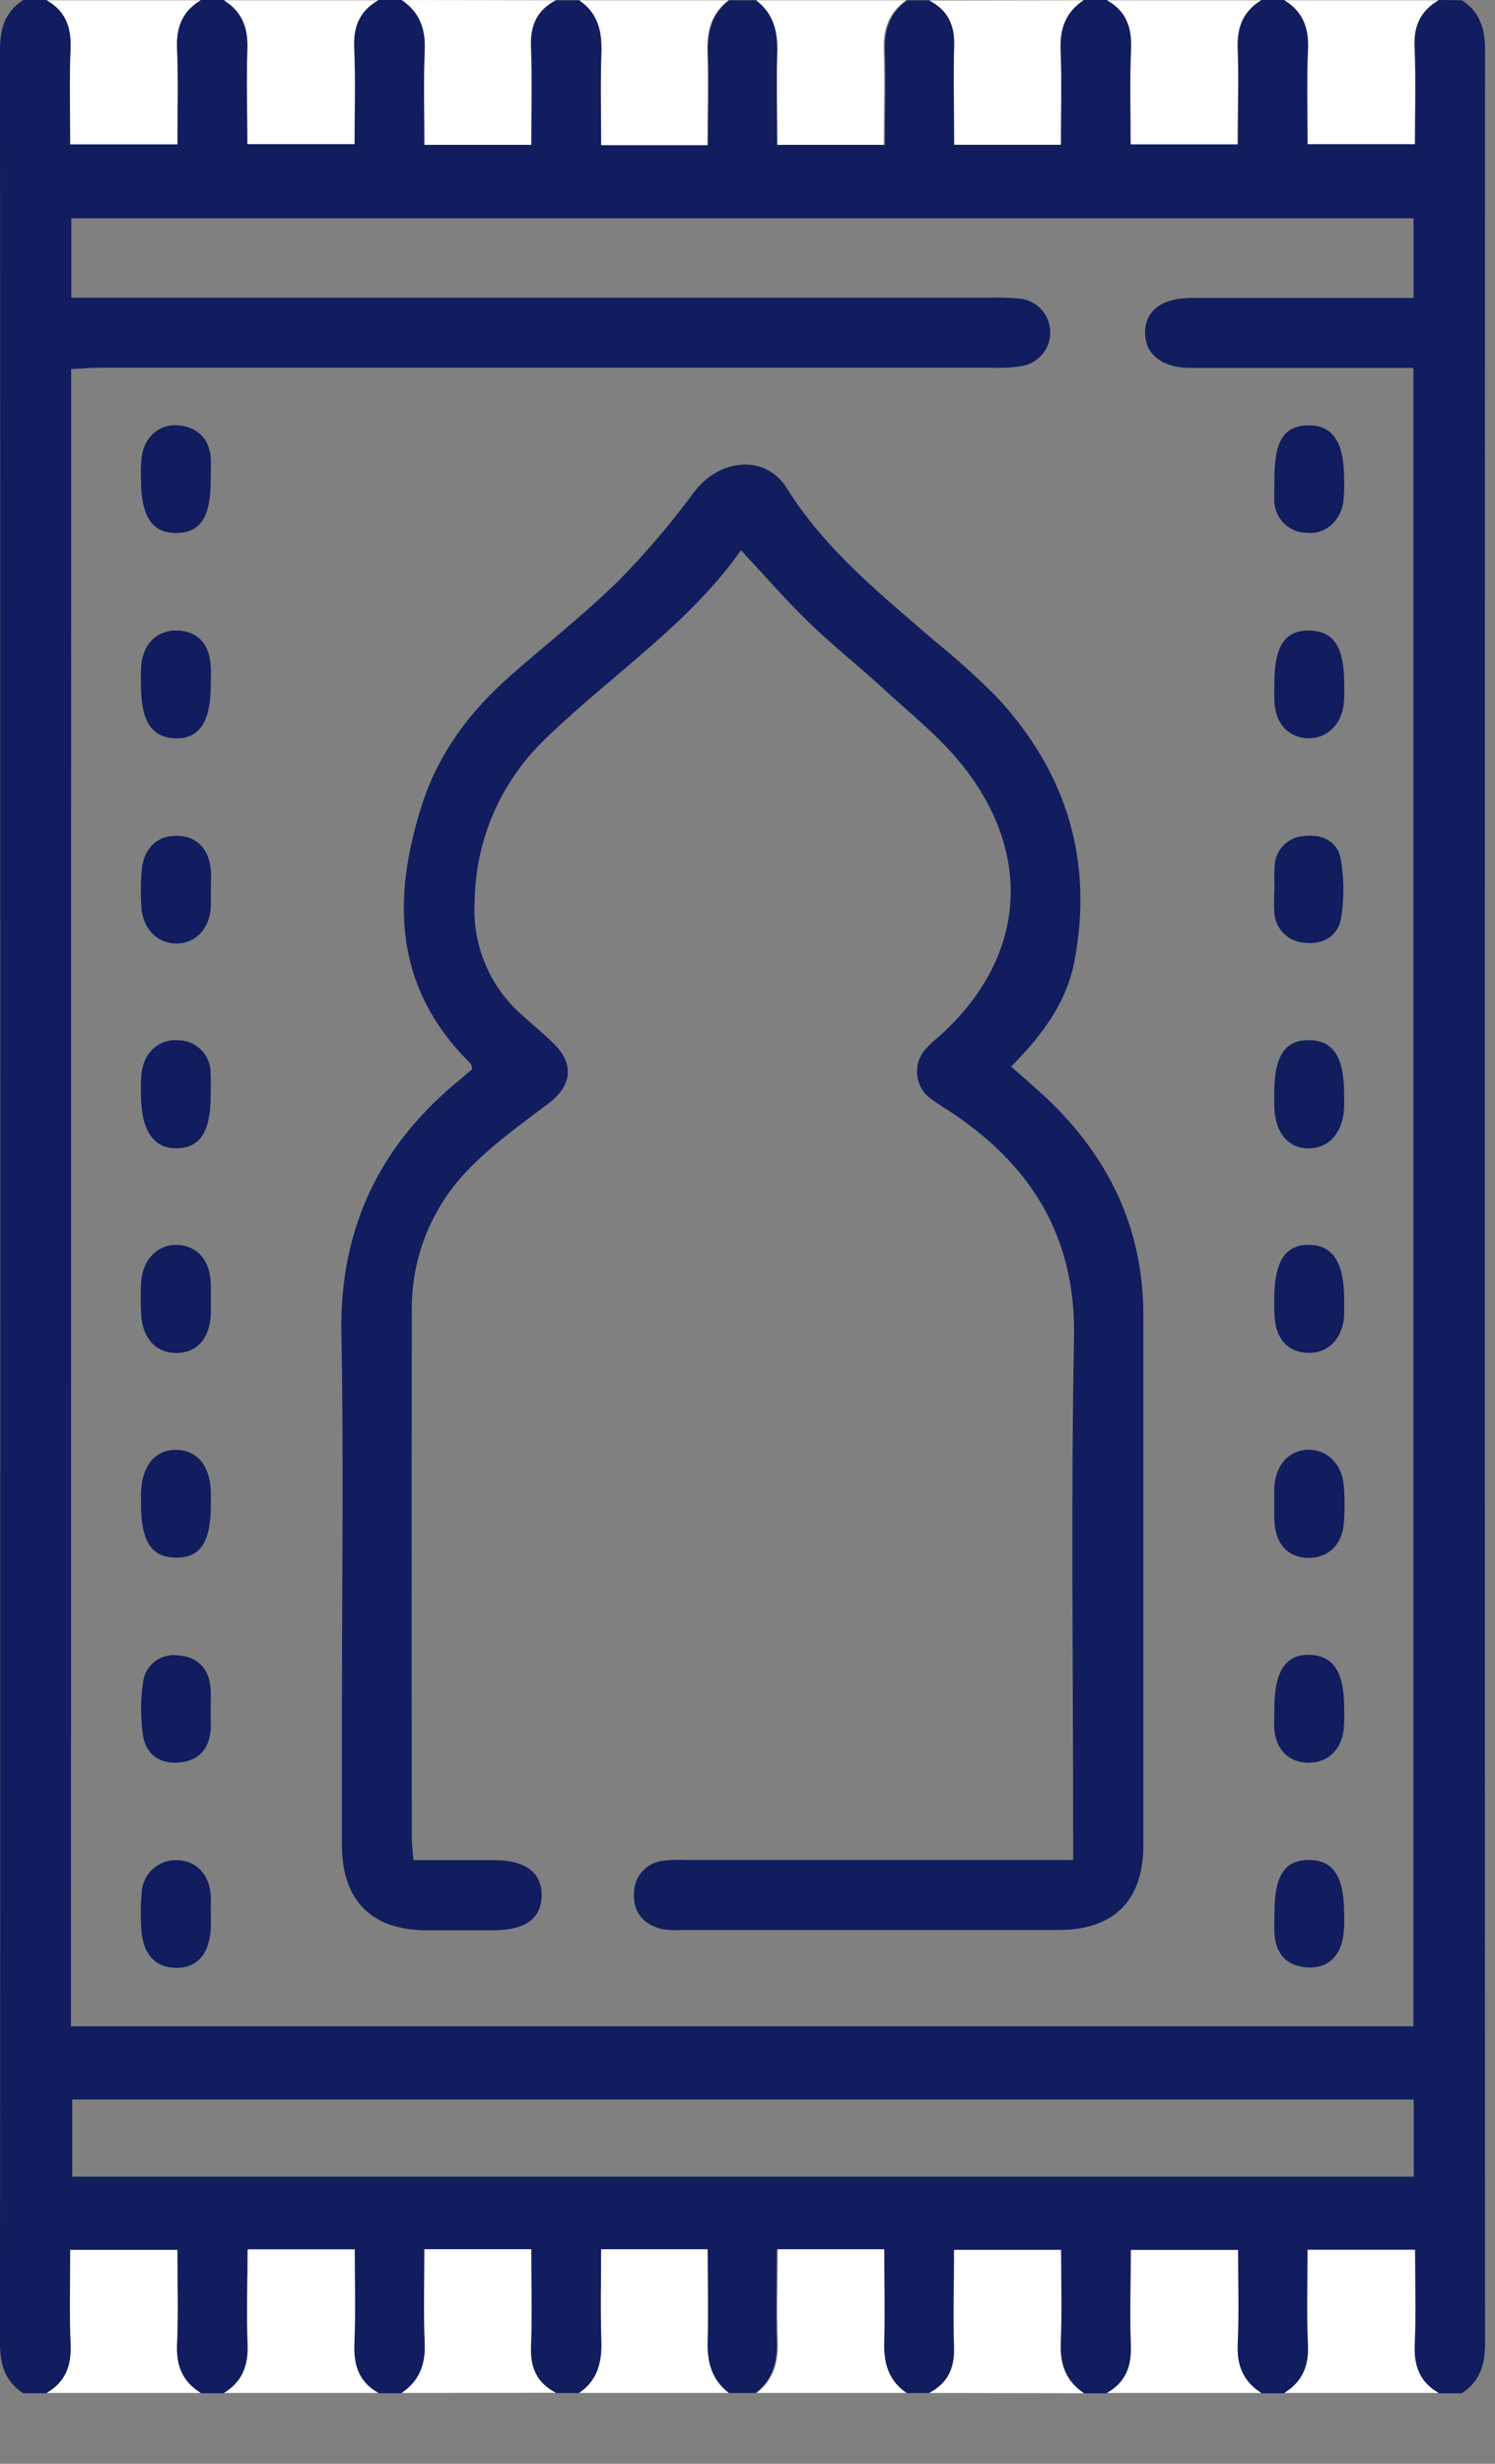<svg width="17" height="28" viewBox="0 0 17 28" fill="none" xmlns="http://www.w3.org/2000/svg">
<rect x="0" y="0" width="17" height="28" fill="#808080" stroke="none"/>
<path d="M16.623 0.003C16.829 0.136 16.887 0.326 16.887 0.569C16.883 9.256 16.883 17.943 16.887 26.633C16.887 26.874 16.828 27.063 16.623 27.199H16.358C16.145 27.076 16.074 26.892 16.084 26.647C16.1 26.293 16.088 25.931 16.088 25.571H14.871C14.871 25.941 14.859 26.293 14.875 26.643C14.886 26.887 14.813 27.068 14.605 27.199H14.339C14.132 27.07 14.06 26.886 14.07 26.642C14.087 26.288 14.075 25.928 14.075 25.574H12.857C12.857 25.946 12.846 26.298 12.857 26.648C12.869 26.892 12.8 27.078 12.583 27.199H12.318C12.114 27.064 12.045 26.876 12.054 26.633C12.069 26.279 12.059 25.93 12.059 25.57H10.846C10.846 25.951 10.836 26.313 10.846 26.674C10.855 26.914 10.775 27.085 10.563 27.196H10.297C10.085 27.055 10.035 26.842 10.043 26.601C10.055 26.26 10.043 25.919 10.043 25.564H8.832C8.832 25.911 8.822 26.253 8.832 26.594C8.842 26.837 8.791 27.043 8.592 27.196H8.273C8.073 27.043 8.023 26.838 8.032 26.594C8.046 26.253 8.032 25.911 8.032 25.564H6.836C6.836 25.918 6.827 26.26 6.839 26.601C6.847 26.845 6.797 27.052 6.585 27.196H6.319C6.106 27.086 6.028 26.913 6.035 26.674C6.05 26.306 6.039 25.938 6.039 25.564H4.826C4.826 25.929 4.815 26.281 4.829 26.631C4.839 26.873 4.769 27.061 4.567 27.198H4.301C4.082 27.076 4.018 26.887 4.026 26.643C4.042 26.284 4.031 25.924 4.031 25.566H2.813C2.813 25.933 2.801 26.285 2.813 26.637C2.824 26.881 2.754 27.068 2.545 27.198H2.282C2.07 27.07 1.999 26.885 2.012 26.642C2.028 26.288 2.017 25.927 2.017 25.572H0.799C0.799 25.944 0.787 26.295 0.803 26.645C0.814 26.89 0.745 27.075 0.53 27.198H0.264C0.058 27.064 0 26.875 0 26.631C0.004 17.942 0.004 9.254 0 0.566C0 0.325 0.057 0.135 0.264 0H0.53C0.747 0.123 0.813 0.31 0.803 0.554C0.787 0.913 0.799 1.274 0.799 1.638H2.017C2.017 1.263 2.028 0.911 2.012 0.559C2.002 0.314 2.071 0.127 2.282 0H2.548C2.76 0.129 2.827 0.316 2.816 0.559C2.801 0.918 2.816 1.278 2.816 1.635H4.033C4.033 1.25 4.045 0.888 4.029 0.527C4.019 0.288 4.1 0.117 4.304 0H4.57C4.773 0.135 4.842 0.322 4.832 0.566C4.818 0.925 4.829 1.284 4.829 1.646H6.044C6.044 1.26 6.054 0.892 6.04 0.523C6.032 0.285 6.111 0.113 6.324 0.003H6.589C6.802 0.144 6.851 0.357 6.843 0.6C6.831 0.95 6.84 1.299 6.84 1.649H8.051C8.051 1.295 8.061 0.95 8.051 0.607C8.042 0.364 8.09 0.156 8.292 0.003H8.611C8.813 0.156 8.861 0.364 8.852 0.608C8.839 0.95 8.852 1.294 8.852 1.646H10.063C10.063 1.277 10.073 0.926 10.063 0.574C10.055 0.335 10.118 0.143 10.317 0.003H10.567C10.78 0.113 10.858 0.286 10.851 0.523C10.836 0.892 10.851 1.26 10.851 1.642H12.066C12.066 1.27 12.076 0.918 12.062 0.566C12.052 0.324 12.121 0.137 12.325 0H12.59C12.809 0.121 12.874 0.309 12.865 0.554C12.85 0.913 12.861 1.272 12.861 1.638H14.078C14.078 1.264 14.089 0.911 14.078 0.559C14.067 0.315 14.136 0.129 14.347 0H14.604C14.816 0.128 14.887 0.314 14.873 0.559C14.858 0.918 14.869 1.278 14.869 1.636H16.091C16.091 1.251 16.102 0.889 16.086 0.528C16.076 0.29 16.157 0.118 16.36 0L16.623 0.003ZM0.807 23.028H16.072V4.181H15.77C15.026 4.181 14.283 4.181 13.539 4.181C13.212 4.181 13.019 4.024 13.021 3.777C13.023 3.53 13.211 3.387 13.546 3.386C14.29 3.386 15.034 3.386 15.777 3.386H16.074V2.481H0.811V3.383H11.275C11.382 3.38 11.488 3.384 11.594 3.393C11.687 3.402 11.773 3.444 11.836 3.511C11.9 3.579 11.938 3.667 11.942 3.76C11.947 3.853 11.918 3.944 11.86 4.017C11.803 4.09 11.721 4.14 11.63 4.158C11.517 4.177 11.402 4.184 11.287 4.179H1.144C1.035 4.179 0.924 4.189 0.809 4.194L0.807 23.028ZM16.076 23.86H0.821V24.737H16.076V23.86Z" fill="#111D5E"/>
<path d="M2.282 0.003C2.07 0.13 1.999 0.317 2.013 0.562C2.028 0.916 2.017 1.27 2.017 1.641H0.799C0.799 1.277 0.788 0.916 0.803 0.557C0.814 0.313 0.747 0.125 0.53 0.003H2.282Z" fill="white"/>
<path d="M16.358 0.003C16.155 0.121 16.074 0.292 16.084 0.531C16.1 0.892 16.088 1.253 16.088 1.639H14.87C14.87 1.281 14.859 0.921 14.875 0.562C14.885 0.317 14.816 0.131 14.605 0.003H16.358Z" fill="white"/>
<path d="M14.604 27.195C14.812 27.067 14.887 26.883 14.873 26.639C14.857 26.285 14.869 25.936 14.869 25.567H16.091C16.091 25.927 16.103 26.285 16.087 26.643C16.076 26.887 16.144 27.072 16.36 27.195H14.604Z" fill="white"/>
<path d="M0.53 27.195C0.743 27.072 0.814 26.887 0.804 26.642C0.788 26.288 0.799 25.941 0.799 25.569H2.017C2.017 25.923 2.029 26.282 2.013 26.639C2.002 26.883 2.073 27.064 2.283 27.195H0.53Z" fill="white"/>
<path d="M4.301 0.003C4.097 0.12 4.018 0.291 4.026 0.53C4.042 0.891 4.031 1.253 4.031 1.638H2.813C2.813 1.284 2.801 0.921 2.813 0.562C2.824 0.319 2.754 0.132 2.545 0.003H4.301Z" fill="white"/>
<path d="M6.319 0.003C6.106 0.113 6.028 0.286 6.036 0.523C6.05 0.892 6.039 1.26 6.039 1.646H4.826C4.826 1.284 4.815 0.925 4.83 0.566C4.84 0.325 4.77 0.137 4.567 0L6.319 0.003Z" fill="white"/>
<path d="M8.284 0.003C8.082 0.156 8.034 0.364 8.044 0.607C8.057 0.95 8.044 1.294 8.044 1.649H6.836C6.836 1.299 6.827 0.95 6.839 0.6C6.847 0.356 6.8 0.147 6.585 0.003H8.284Z" fill="white"/>
<path d="M10.303 0.003C10.104 0.144 10.04 0.335 10.049 0.574C10.062 0.928 10.049 1.277 10.049 1.646H8.838C8.838 1.292 8.828 0.95 8.838 0.608C8.847 0.364 8.799 0.156 8.597 0.003H10.303Z" fill="white"/>
<path d="M12.321 0.003C12.117 0.137 12.049 0.324 12.059 0.569C12.073 0.923 12.062 1.272 12.062 1.645H10.851C10.851 1.263 10.84 0.894 10.851 0.526C10.859 0.287 10.78 0.116 10.567 0.006L12.321 0.003Z" fill="white"/>
<path d="M14.339 0.003C14.127 0.132 14.06 0.318 14.071 0.562C14.086 0.916 14.071 1.27 14.071 1.641H12.857C12.857 1.275 12.846 0.916 12.862 0.557C12.872 0.312 12.806 0.124 12.587 0.003H14.339Z" fill="white"/>
<path d="M2.548 27.195C2.761 27.065 2.827 26.878 2.817 26.634C2.801 26.28 2.817 25.93 2.817 25.563H4.034C4.034 25.922 4.045 26.281 4.03 26.64C4.02 26.885 4.085 27.073 4.304 27.195H2.548Z" fill="white"/>
<path d="M4.567 27.195C4.769 27.059 4.84 26.872 4.83 26.628C4.815 26.274 4.826 25.926 4.826 25.561H6.041C6.041 25.935 6.052 26.303 6.038 26.672C6.029 26.91 6.108 27.083 6.321 27.193L4.567 27.195Z" fill="white"/>
<path d="M6.585 27.195C6.797 27.053 6.847 26.841 6.839 26.599C6.827 26.259 6.836 25.917 6.836 25.562H8.047C8.047 25.91 8.057 26.252 8.047 26.593C8.038 26.836 8.088 27.042 8.288 27.195H6.585Z" fill="white"/>
<path d="M8.603 27.195C8.803 27.042 8.854 26.836 8.844 26.593C8.83 26.252 8.844 25.91 8.844 25.562H10.055C10.055 25.917 10.064 26.259 10.055 26.6C10.046 26.843 10.096 27.051 10.309 27.195H8.603Z" fill="white"/>
<path d="M10.567 27.195C10.78 27.084 10.858 26.912 10.851 26.673C10.837 26.312 10.851 25.95 10.851 25.569H12.066C12.066 25.928 12.077 26.277 12.062 26.631C12.053 26.873 12.122 27.061 12.326 27.198L10.567 27.195Z" fill="white"/>
<path d="M12.587 27.195C12.804 27.074 12.87 26.888 12.861 26.644C12.846 26.29 12.861 25.941 12.861 25.57H14.078C14.078 25.924 14.09 26.278 14.074 26.638C14.063 26.882 14.136 27.063 14.343 27.195H12.587Z" fill="white"/>
<path d="M4.701 21.14H5.622C5.976 21.14 6.163 21.282 6.159 21.545C6.155 21.807 5.97 21.936 5.61 21.937C5.353 21.937 5.096 21.937 4.839 21.937C4.226 21.933 3.892 21.598 3.888 20.979C3.888 20.465 3.888 19.952 3.888 19.439C3.888 18.014 3.909 16.588 3.882 15.164C3.858 13.956 4.321 13.004 5.247 12.255C5.288 12.222 5.328 12.184 5.371 12.151C5.362 12.122 5.361 12.091 5.345 12.08C4.475 11.222 4.454 10.205 4.804 9.129C4.992 8.553 5.348 8.08 5.801 7.682C6.213 7.319 6.647 6.98 7.038 6.596C7.347 6.281 7.633 5.945 7.894 5.59C8.182 5.212 8.703 5.158 8.946 5.547C9.389 6.256 10.023 6.76 10.638 7.293C10.886 7.493 11.122 7.707 11.346 7.934C12.129 8.784 12.433 9.775 12.219 10.918C12.129 11.398 11.846 11.768 11.498 12.122C11.639 12.247 11.77 12.359 11.897 12.476C12.605 13.145 13.001 13.956 13.001 14.944C13.001 16.953 13.001 18.962 13.001 20.971C13.001 21.604 12.665 21.934 12.029 21.934C10.604 21.934 9.179 21.934 7.754 21.934C7.674 21.94 7.595 21.936 7.517 21.921C7.313 21.867 7.199 21.731 7.209 21.515C7.209 21.425 7.241 21.338 7.301 21.271C7.36 21.203 7.442 21.16 7.531 21.148C7.619 21.136 7.708 21.133 7.796 21.138H12.203V20.801C12.203 18.934 12.177 17.066 12.213 15.199C12.234 14.038 11.713 13.228 10.784 12.619C10.715 12.578 10.649 12.534 10.585 12.487C10.542 12.456 10.505 12.416 10.479 12.37C10.452 12.323 10.435 12.272 10.429 12.219C10.424 12.166 10.429 12.112 10.445 12.062C10.462 12.011 10.488 11.964 10.524 11.924C10.565 11.878 10.61 11.835 10.658 11.796C11.656 10.922 11.774 9.726 10.933 8.684C10.674 8.364 10.343 8.102 10.038 7.82C9.764 7.569 9.472 7.339 9.205 7.08C8.938 6.822 8.697 6.544 8.426 6.253C7.822 7.11 6.933 7.682 6.19 8.408C5.944 8.646 5.747 8.93 5.611 9.244C5.475 9.558 5.402 9.896 5.398 10.238C5.382 10.482 5.422 10.726 5.516 10.951C5.61 11.177 5.754 11.378 5.938 11.538C6.056 11.644 6.18 11.746 6.292 11.856C6.535 12.088 6.505 12.342 6.232 12.544C5.923 12.777 5.603 13.006 5.335 13.282C5.125 13.494 4.96 13.745 4.848 14.021C4.736 14.296 4.68 14.592 4.683 14.89C4.68 16.898 4.68 18.907 4.683 20.916C4.685 20.977 4.693 21.038 4.701 21.14Z" fill="#111D5E"/>
<path d="M2.397 7.779C2.397 8.204 2.267 8.399 1.993 8.391C1.719 8.382 1.603 8.189 1.603 7.784C1.6 7.705 1.601 7.626 1.607 7.547C1.636 7.301 1.801 7.154 2.028 7.166C2.255 7.177 2.382 7.326 2.396 7.568C2.401 7.638 2.397 7.709 2.397 7.779Z" fill="#111D5E"/>
<path d="M14.491 7.77C14.491 7.34 14.611 7.158 14.895 7.166C15.167 7.173 15.285 7.355 15.285 7.767C15.288 7.846 15.287 7.925 15.28 8.004C15.252 8.244 15.074 8.404 14.859 8.39C14.643 8.376 14.505 8.216 14.492 7.982C14.488 7.912 14.491 7.841 14.491 7.77Z" fill="#111D5E"/>
<path d="M2.395 19.449C2.395 19.519 2.4 19.59 2.395 19.661C2.378 19.873 2.264 20.005 2.051 20.029C1.825 20.055 1.662 19.944 1.626 19.725C1.597 19.525 1.597 19.322 1.626 19.122C1.631 19.075 1.646 19.03 1.668 18.989C1.691 18.948 1.722 18.912 1.759 18.883C1.796 18.854 1.839 18.833 1.884 18.821C1.93 18.809 1.977 18.806 2.024 18.813C2.244 18.827 2.378 18.959 2.394 19.186C2.401 19.272 2.395 19.361 2.395 19.449Z" fill="#111D5E"/>
<path d="M14.491 19.416C14.491 18.991 14.621 18.797 14.895 18.807C15.169 18.817 15.285 19.009 15.285 19.415C15.288 19.494 15.286 19.573 15.28 19.653C15.25 19.899 15.086 20.044 14.855 20.032C14.639 20.019 14.501 19.871 14.489 19.628C14.487 19.558 14.491 19.487 14.491 19.416Z" fill="#111D5E"/>
<path d="M2.396 5.455C2.396 5.872 2.283 6.052 2.013 6.057C1.73 6.063 1.603 5.871 1.603 5.447C1.599 5.359 1.602 5.27 1.612 5.183C1.649 4.955 1.819 4.812 2.037 4.835C2.255 4.858 2.384 4.992 2.398 5.217C2.4 5.297 2.396 5.377 2.396 5.455Z" fill="#111D5E"/>
<path d="M14.492 5.434C14.492 5.009 14.601 4.839 14.874 4.834C15.147 4.828 15.286 5.016 15.284 5.443C15.288 5.531 15.285 5.619 15.275 5.706C15.238 5.934 15.062 6.08 14.85 6.055C14.752 6.052 14.658 6.01 14.591 5.938C14.523 5.866 14.487 5.771 14.49 5.672C14.488 5.593 14.492 5.513 14.492 5.434Z" fill="#111D5E"/>
<path d="M2.398 17.093C2.398 17.527 2.279 17.707 1.997 17.702C1.714 17.698 1.602 17.508 1.603 17.078C1.603 17.043 1.603 17.007 1.603 16.972C1.61 16.666 1.758 16.477 1.999 16.477C2.24 16.477 2.392 16.657 2.398 16.962C2.398 17.005 2.398 17.049 2.398 17.093Z" fill="#111D5E"/>
<path d="M14.49 17.097C14.49 17.035 14.49 16.974 14.49 16.912C14.501 16.649 14.659 16.474 14.884 16.476C15.097 16.476 15.264 16.644 15.281 16.89C15.292 17.031 15.292 17.173 15.281 17.314C15.259 17.564 15.095 17.712 14.868 17.705C14.642 17.697 14.504 17.546 14.492 17.285C14.488 17.22 14.49 17.159 14.49 17.097Z" fill="#111D5E"/>
<path d="M2.398 21.75C2.398 21.795 2.398 21.838 2.398 21.882C2.392 22.195 2.25 22.367 1.999 22.364C1.748 22.36 1.61 22.188 1.604 21.872C1.598 21.75 1.6 21.626 1.611 21.503C1.614 21.453 1.627 21.403 1.65 21.357C1.672 21.311 1.703 21.27 1.741 21.237C1.78 21.203 1.824 21.177 1.872 21.16C1.921 21.144 1.972 21.137 2.022 21.14C2.235 21.149 2.381 21.304 2.396 21.539C2.401 21.61 2.396 21.681 2.396 21.751L2.398 21.75Z" fill="#111D5E"/>
<path d="M14.492 21.742C14.492 21.322 14.602 21.145 14.871 21.138C15.155 21.13 15.286 21.322 15.284 21.745C15.29 21.842 15.285 21.939 15.27 22.034C15.223 22.251 15.082 22.376 14.856 22.358C14.629 22.341 14.508 22.205 14.493 21.98C14.488 21.903 14.492 21.824 14.492 21.742Z" fill="#111D5E"/>
<path d="M2.398 10.091C2.398 10.162 2.398 10.232 2.398 10.303C2.385 10.55 2.23 10.718 2.013 10.723C1.797 10.728 1.628 10.562 1.608 10.319C1.599 10.187 1.599 10.055 1.608 9.923C1.623 9.652 1.777 9.494 2.013 9.498C2.248 9.502 2.39 9.657 2.401 9.935C2.399 9.987 2.398 10.038 2.398 10.091Z" fill="#111D5E"/>
<path d="M14.494 10.113C14.489 10.025 14.489 9.937 14.494 9.849C14.495 9.759 14.531 9.674 14.593 9.609C14.655 9.545 14.739 9.506 14.828 9.501C15.041 9.475 15.213 9.563 15.248 9.772C15.284 9.988 15.285 10.208 15.252 10.424C15.221 10.632 15.051 10.737 14.844 10.715C14.749 10.712 14.659 10.672 14.593 10.604C14.527 10.536 14.49 10.445 14.49 10.35C14.484 10.271 14.49 10.192 14.49 10.113H14.494Z" fill="#111D5E"/>
<path d="M14.489 12.434C14.489 12.001 14.611 11.816 14.889 11.821C15.168 11.826 15.285 12.02 15.285 12.447C15.285 12.491 15.285 12.536 15.285 12.58C15.274 12.863 15.121 13.046 14.889 13.051C14.647 13.055 14.496 12.873 14.49 12.566C14.489 12.522 14.489 12.478 14.489 12.434Z" fill="#111D5E"/>
<path d="M2.398 14.76C2.398 14.813 2.398 14.866 2.398 14.919C2.39 15.208 2.242 15.378 2.001 15.376C1.773 15.376 1.618 15.206 1.605 14.937C1.598 14.814 1.598 14.691 1.605 14.568C1.622 14.31 1.798 14.137 2.021 14.148C2.244 14.158 2.384 14.322 2.396 14.572C2.4 14.637 2.397 14.698 2.398 14.76Z" fill="#111D5E"/>
<path d="M14.49 14.767C14.49 14.337 14.613 14.144 14.886 14.147C15.159 14.15 15.285 14.351 15.285 14.774C15.285 14.835 15.285 14.897 15.285 14.958C15.264 15.22 15.098 15.383 14.868 15.375C14.637 15.366 14.504 15.208 14.493 14.95C14.488 14.89 14.49 14.828 14.49 14.767Z" fill="#111D5E"/>
<path d="M2.396 12.442C2.396 12.855 2.282 13.041 2.017 13.05C1.752 13.059 1.603 12.854 1.603 12.44C1.599 12.352 1.602 12.264 1.612 12.176C1.646 11.95 1.82 11.802 2.032 11.822C2.081 11.823 2.129 11.833 2.174 11.853C2.218 11.873 2.259 11.901 2.292 11.936C2.326 11.971 2.353 12.013 2.37 12.059C2.388 12.104 2.396 12.153 2.395 12.202C2.4 12.283 2.396 12.362 2.396 12.442Z" fill="#111D5E"/>
</svg>

